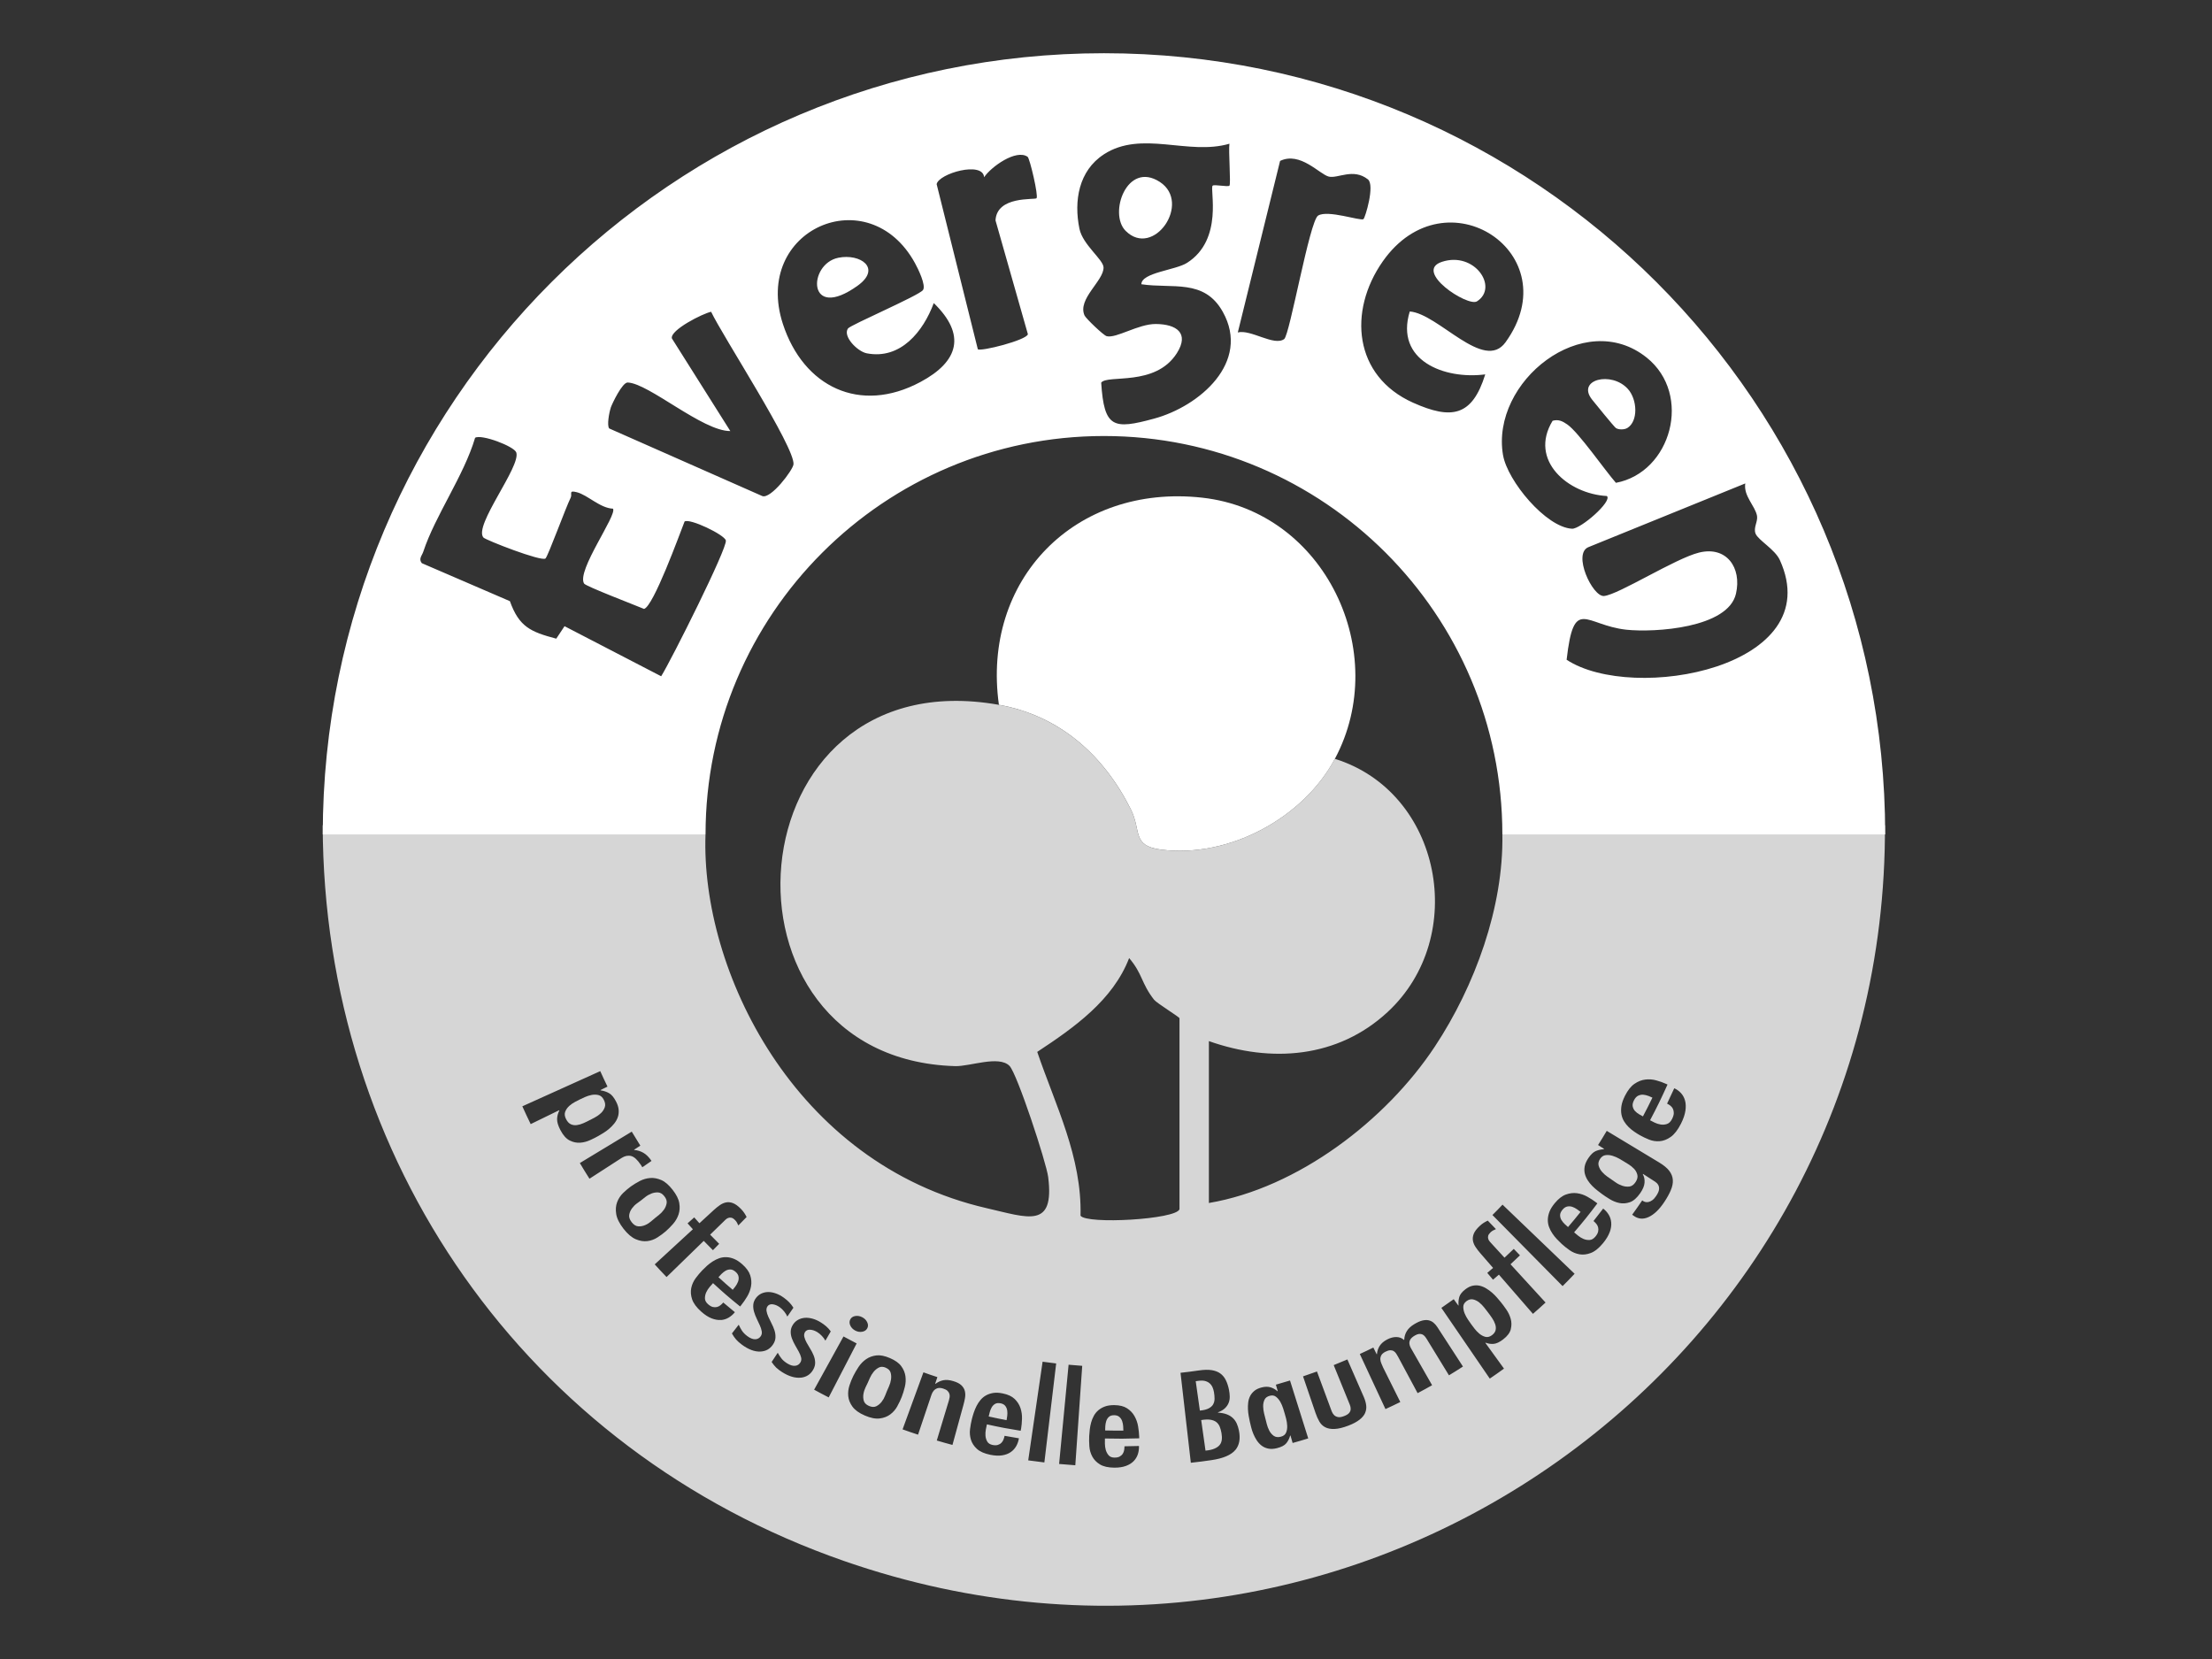 <?xml version="1.0" encoding="UTF-8"?>
<svg id="Ebene_1" data-name="Ebene 1" xmlns="http://www.w3.org/2000/svg" viewBox="0 0 800 600">
  <rect x="0" y="0" width="800" height="600" fill="#333333" stroke="none"/>
  <defs>
    <style>
      .cls-1 {
        fill: #fff;
      }

      .cls-2 {
        opacity: .8;
      }
    </style>
  </defs>
  <g id="Evergreen">
    <path class="cls-1" d="M482.78,274.43c-11.45,21.43-38.31,35.98-62.87,32.84-10.68-1.37-7-6.76-10.97-14.66-9.72-19.38-25.6-33.78-47.67-37.71-6.33-45.13,27.44-80.01,73.51-74.91,44.49,4.92,68.5,56.08,48.01,94.43Z"/>
    <path class="cls-1" d="M681.8,301.78c0-156.04-126.49-282.53-282.53-282.53S116.73,145.74,116.73,301.78M544.5,123.78c-7.86,10.89-24.3-10.37-34.64-11.13-5.43,17.72,12.5,24.69,27.3,22.75-4.73,15.23-12.19,16.47-26.15,10.22-21.42-9.62-23.54-33.06-10.92-51.08,22.78-32.46,67.49-2.79,44.41,29.24ZM462.96,58.2c7.28-3.52,14.32,4.88,17.62,5.67,3.22.79,8.86-3.19,14.14,1,2.61,2.09-1,13.95-1.61,14.38-1.03.76-12.98-3.46-16.41-1.27-3.09,1.97-10.25,43.2-12.26,44.65-3.67,2.67-12.01-3.58-16.77-2.4l15.29-62.03ZM399.2,55.83c13.71-8.89,30.55.52,45.44-3.85-.39,2.55.58,14.65,0,15.17-.55.55-5.52-.55-6.07,0-1.15,1.06,4.06,19.44-9.25,27.91-4.16,2.67-16.47,3.49-16.53,7.74,11.28,1.7,22.72-2.09,29.45,9.98,10.19,18.26-8.49,34.19-24.84,38.62-14.8,4.03-18.08,3.37-19.14-13.01,2.24-3.06,19.57,1.58,27.36-10.65,4.64-7.31-.18-10.5-7.58-10.56-6.34-.06-14.38,5.31-17.81,4.4-1.18-.33-7.46-6.37-7.98-7.46-2.7-5.98,6.98-12.56,6.86-17.41-.06-2.82-7.52-8.19-8.71-13.95-2.09-10.1-.27-21.02,8.8-26.91ZM355.91,64.11c2.46-3.73,11.59-10.31,15.74-7.4.79.55,4,14.26,3.22,14.99-.67.64-14.38-.94-14.83,8.01l11.71,41.16c-.45,2.15-17.14,6.37-18.11,5.43l-14.89-59.7c.73-3.85,16.74-8.46,17.17-2.49ZM330.92,95.17c1.09,1.97,4.1,8.1,2.88,9.74-1.46,2-26.24,12.62-27.12,13.89-1.97,2.82,3.4,8.31,6.79,8.98,12.29,2.37,20.45-7.95,24.24-18.17,11.8,11.44,9.04,21.14-4.82,28.54-21.93,11.74-42.32,1.73-49.75-20.99-11.13-34.19,31.03-52.57,47.78-21.99ZM220.87,147.47c.52-1.52,4.19-9.19,6.13-9.13,7.61.24,27.12,17.65,37.13,17.56l-21.14-33.52c-.7-3.03,11.31-9.07,14.2-9.62,4.03,8.58,30.4,49.08,29.79,55.18-.24,2.12-8.19,12.62-11.28,11.47l-55.36-24.45c-.91-1.03-.03-5.79.55-7.49ZM204.18,226.46l-3,4.52c-9.31-2.46-13.44-4.28-16.77-13.56l-31.85-13.74c-1.27-1.58.06-2.73.52-4.13,4.31-13.1,14.68-27.48,18.75-41.22,2.24-1.4,14.11,3.06,14.89,5.31,1.73,5.07-15.53,26.48-11.89,30.76.79.91,21.02,8.8,22.45,7.58.91-.79,7.31-18.38,9.1-21.96.7-1.37-.91-2.82,2.24-2,3.91,1,8.4,5.76,13.07,5.95,1.64,2.21-13.32,22.54-10.44,27.09.64,1,18.75,7.92,21.66,9.16,3.37-.76,12.86-27,14.68-31.61,1.82-1.27,14.47,4.79,14.92,6.86.64,2.64-19.84,43.47-23.39,49.11l-34.95-18.11ZM255.17,301.78c0-79.57,64.52-144.09,144.09-144.09s144.09,64.52,144.09,144.09M543.59,164.61c-4.55-26.57,29.24-53.48,51.96-35.28,16.65,13.35,8.89,41.53-11.13,45.29-4-4.55-13.53-18.32-17.59-21.11-1.7-1.18-3.19-1.94-5.31-1.33-8.74,14.35,5.67,26.48,19.63,27.21,2.09,1.88-9.53,12.01-12.62,11.83-9.43-.52-23.33-17.29-24.93-26.6ZM566.59,238.6c2.64-23.11,6.61-12.5,21.57-10.86,10.28,1.09,36.86-.58,39.68-13.04,2.15-9.4-3.43-17.29-13.32-14.86-8.58,2.09-29.09,15.2-34.4,15.71-4.16.39-11.59-15.5-5.52-17.72l56.6-22.99c-.7,4.52,3.58,8.13,4.25,11.71.36,2.15-1.4,4.25-.52,6.46,1,2.4,6.98,5.64,8.77,9.53,17.65,38.83-53.05,51.87-77.11,36.07Z"/>
    <path class="cls-1" d="M407.09,83.48c-6.25-6.25.49-25.42,12.38-17.68,11.62,7.58-2.28,27.79-12.38,17.68Z"/>
    <path class="cls-1" d="M534.16,108.99c-3.31,2.09-23.11-10.86-12.68-14.29,11.83-3.91,20.63,9.25,12.68,14.29Z"/>
    <path class="cls-1" d="M588.49,154.82c-1.03.61-3.06.64-4.06,0-.58-.33-7.4-8.77-8.62-10.28-5.79-7.28,7.04-10.44,12.95-3.85,3.43,3.82,3.79,11.71-.27,14.14Z"/>
    <path class="cls-1" d="M310.18,103.32c-18.35,13.17-18.11-7.86-6.98-10.1,7.89-1.61,15.8,3.73,6.98,10.1Z"/>
    <g class="cls-2">
      <path class="cls-1" d="M464.64,511.26c-.12-.42-.31-1.04-.56-1.85s-.59-1.6-1.01-2.36c-.42-.75-.94-1.38-1.56-1.87-.62-.49-1.37-.62-2.26-.38-.96.25-1.61.74-1.94,1.46-.33.73-.49,1.53-.47,2.4.02.87.14,1.73.35,2.58.21.82.36,1.43.47,1.85.11.45.28,1.1.49,1.94.2.81.51,1.61.91,2.39.41.78.95,1.41,1.62,1.88.67.47,1.53.58,2.57.3.96-.25,1.58-.75,1.89-1.5.3-.74.43-1.55.39-2.43-.04-.88-.17-1.73-.38-2.55-.22-.83-.39-1.45-.51-1.87Z"/>
      <path class="cls-1" d="M361.88,507.53c-.83-.17-1.5-.09-2.02.22s-.93.75-1.23,1.29-.53,1.12-.68,1.72-.28,1.12-.38,1.54c2.58.57,3.88.83,6.47,1.32.08-.43.16-.95.24-1.57.08-.62.08-1.24,0-1.86-.08-.62-.3-1.18-.67-1.68-.37-.5-.95-.83-1.74-.99Z"/>
      <path class="cls-1" d="M265.99,465.22c.37-.5.68-1.05.91-1.63.23-.58.31-1.19.22-1.82-.09-.63-.44-1.23-1.07-1.78-.66-.58-1.29-.87-1.92-.87-.62,0-1.2.16-1.74.48-.53.32-1.02.7-1.46,1.15-.44.45-.8.83-1.09,1.16,2.04,1.87,3.07,2.78,5.16,4.57.28-.33.61-.75.99-1.25Z"/>
      <path class="cls-1" d="M438.75,507.9c.33-.58.5-1.25.51-2,0-.75-.06-1.55-.21-2.41-.11-.63-.29-1.22-.53-1.78-.25-.56-.6-1.04-1.06-1.43-.46-.4-1.02-.67-1.68-.84-.66-.16-1.46-.17-2.4-.04-.37.05-.56.08-.93.13.6,4.25.9,6.38,1.5,10.63,1.35-.13,2.41-.39,3.17-.79.76-.39,1.3-.88,1.64-1.47Z"/>
      <path class="cls-1" d="M406.28,517.39c0-.44-.03-.96-.07-1.58-.04-.62-.16-1.23-.36-1.82-.2-.59-.53-1.1-.99-1.52-.46-.42-1.09-.63-1.89-.64-.84,0-1.48.19-1.93.61-.45.41-.76.91-.95,1.5-.19.59-.3,1.2-.34,1.82-.03.62-.05,1.15-.06,1.58,2.64.06,3.96.07,6.59.05Z"/>
      <path class="cls-1" d="M539.62,476.68c-.5-.75-1.04-1.49-1.61-2.22-.27-.34-.67-.86-1.2-1.55-.53-.69-1.14-1.3-1.81-1.85-.67-.54-1.41-.91-2.21-1.1-.8-.19-1.61.02-2.43.63-.76.57-1.14,1.25-1.14,2.04,0,.8.16,1.6.49,2.39.33.8.74,1.56,1.24,2.28.49.72.87,1.25,1.12,1.61.26.35.64.87,1.16,1.55.52.68,1.11,1.3,1.77,1.86.66.55,1.39.95,2.17,1.16.78.21,1.59.02,2.4-.58.75-.56,1.19-1.18,1.34-1.86.15-.68.09-1.39-.16-2.13-.25-.74-.63-1.49-1.13-2.24Z"/>
      <path class="cls-1" d="M441.12,515.96c-.28-.69-.7-1.24-1.25-1.67-.55-.42-1.27-.7-2.15-.83-.88-.13-1.97-.09-3.29.13.62,4.42.93,6.63,1.56,11.05,1.36-.13,2.46-.38,3.28-.74.82-.36,1.44-.8,1.85-1.32.42-.52.66-1.15.75-1.86.09-.72.05-1.52-.1-2.41-.15-.88-.37-1.67-.65-2.36Z"/>
      <path class="cls-1" d="M543.35,301.78c.46,26.31-9.94,54.83-24.41,76.71-17.72,26.81-49.62,51.14-81.73,56.59v-58.55c22.54,7.97,46.58,6.17,64.59-10.47,29.54-27.3,19.54-79.63-19.03-91.62-11.45,21.43-38.31,35.98-62.87,32.84-10.68-1.37-7-6.76-10.97-14.66-9.72-19.38-25.6-33.78-47.67-37.71-97.15-17.26-107.35,127.92-15.86,130.67,5.41.16,15.83-4,19.7-.09,2.75,2.78,13.34,34.98,13.99,40.21,2.34,18.81-7.16,14.72-22.23,11.26-69.9-16.07-103.48-86.45-101.7-135.18l-138.45-3.33c.25,120.62,73.31,226.09,188.69,266.15,185.74,64.5,377.18-72.32,376.32-266.15l-138.39,3.33ZM307.54,477.13c.37-.66.98-1.05,1.82-1.18.85-.13,1.69.02,2.53.47.81.43,1.39,1.02,1.75,1.79.36.77.38,1.49.03,2.17-.35.67-.94,1.09-1.81,1.26-.86.16-1.71.02-2.54-.41-.86-.46-1.47-1.09-1.82-1.89s-.33-1.53.03-2.19ZM202.67,408.7c-.82-1.57-1.21-2.9-1.19-3.96.02-1.06.29-2.09.81-3.09l-.06-.13c-4.12,2.01-6.18,3.02-10.3,5.03-1.24-2.55-1.84-3.84-3.02-6.44,11.27-5.09,16.91-7.63,28.18-12.72,1.02,2.27,1.55,3.39,2.62,5.6-1.01.5-1.52.74-2.54,1.24l.06.12c1.1.15,2.11.48,3.03,1,.92.51,1.76,1.52,2.53,3.01.58,1.11.9,2.14.96,3.11.06.97-.05,1.86-.35,2.67-.3.81-.73,1.57-1.3,2.26-.57.7-1.19,1.33-1.85,1.89-.67.56-1.34,1.05-2.04,1.47-.69.42-1.29.78-1.79,1.07-.8.46-1.79.96-2.95,1.49s-2.37.86-3.62.95c-1.26.1-2.52-.16-3.78-.78-1.27-.62-2.41-1.89-3.4-3.8ZM209.71,420.63c7.51-4.54,11.26-6.81,18.77-11.36,1.22,2.05,1.85,3.07,3.11,5.07-.91.58-1.36.88-2.26,1.46l.07.11c1.19.09,2.3.44,3.33,1.04,1.03.6,1.99,1.57,2.9,2.91-1.33.92-1.99,1.38-3.32,2.3-.22-.35-.32-.52-.54-.87-1.26-1.86-2.42-2.94-3.54-3.21s-2.26-.03-3.43.72c-4.64,3-6.97,4.5-11.61,7.5-1.42-2.24-2.12-3.37-3.48-5.66ZM229.95,448.19c-1.46-.62-2.96-1.88-4.46-3.81-1.5-1.93-2.38-3.72-2.63-5.31-.26-1.59-.14-3.03.33-4.29.47-1.26,1.19-2.35,2.14-3.29.96-.93,1.91-1.73,2.85-2.41.97-.69,2.05-1.35,3.24-1.97,1.19-.62,2.45-.97,3.77-1.07,1.32-.1,2.65.16,4.02.76s2.7,1.78,4.06,3.52c1.35,1.74,2.16,3.32,2.4,4.79.25,1.47.16,2.82-.25,4.08-.42,1.25-1.07,2.39-1.95,3.41-.89,1.02-1.78,1.92-2.67,2.7-.88.76-1.87,1.5-3,2.22-1.12.72-2.34,1.17-3.66,1.34-1.32.17-2.71-.05-4.17-.66ZM236.79,457.28c5.52-5.08,8.28-7.62,13.8-12.7-.77-.85-1.16-1.28-1.92-2.14.96-.86,1.44-1.29,2.4-2.15.75.85,1.13,1.27,1.89,2.11,2.09-1.92,3.13-2.88,5.22-4.8.68-.63,1.39-1.2,2.12-1.71.73-.52,1.49-.86,2.28-1.02.79-.17,1.63-.08,2.52.26.89.34,1.85,1.04,2.88,2.1.47.48.85.94,1.16,1.4.31.45.6.96.88,1.52l-2.99,3.05c-.17-.37-.33-.71-.5-1.03-.17-.31-.4-.62-.69-.91-.48-.49-.92-.77-1.32-.85-.4-.08-.78-.06-1.14.07-.36.13-.68.34-.97.62s-.57.56-.84.82c-1.9,1.84-2.85,2.77-4.74,4.61,1.29,1.35,1.95,2.01,3.27,3.32-.9.92-1.35,1.38-2.26,2.3-1.34-1.33-2-2-3.32-3.37-5.38,5.23-8.07,7.85-13.45,13.08-1.73-1.8-2.58-2.71-4.26-4.56ZM260.74,477.38c-1.04.08-2.16-.11-3.36-.57-1.2-.46-2.45-1.27-3.76-2.43-1.73-1.53-2.83-3.04-3.31-4.47-.48-1.44-.58-2.81-.31-4.09.27-1.29.8-2.46,1.58-3.52.78-1.06,1.58-2.01,2.38-2.84.52-.54,1.1-1.1,1.74-1.68.64-.57,1.33-1.1,2.07-1.57.74-.48,1.52-.86,2.35-1.15.83-.29,1.69-.42,2.59-.39.9.03,1.83.24,2.78.63.96.39,1.94,1.04,2.97,1.95,1.5,1.33,2.46,2.66,2.88,4.02.42,1.36.51,2.69.27,3.99-.24,1.3-.71,2.53-1.41,3.69-.7,1.15-1.4,2.17-2.11,3.05l-.41.51c-4.01-3.24-5.97-4.93-9.8-8.45-.31.34-.72.81-1.22,1.39-.5.58-.92,1.23-1.24,1.93-.32.71-.48,1.44-.47,2.19.01.76.39,1.47,1.13,2.12.61.54,1.19.87,1.73,1,.54.12,1.05.12,1.52,0,.47-.13.9-.35,1.27-.66.38-.31.7-.63.98-.96,1.67,1.42,2.51,2.12,4.2,3.5-.64.79-1.38,1.44-2.23,1.95-.85.51-1.79.81-2.83.89ZM274.89,488.82c-2.03.05-4.25-.78-6.6-2.52-.86-.64-1.55-1.26-2.08-1.86-.52-.6-1.02-1.32-1.5-2.18l2.46-3.16c.35.79.75,1.52,1.19,2.19.45.67,1.08,1.31,1.89,1.92,1.05.78,2.01,1.16,2.85,1.15.84-.01,1.51-.37,2-1.05.37-.52.5-1.11.4-1.78-.1-.67-.34-1.39-.68-2.17-.35-.78-.73-1.58-1.13-2.41-.4-.83-.73-1.68-.99-2.56-.25-.87-.34-1.74-.26-2.6.08-.86.44-1.69,1.06-2.48.54-.68,1.2-1.19,1.96-1.53.77-.34,1.58-.5,2.44-.5s1.77.18,2.73.52c.96.34,1.91.85,2.85,1.53.75.55,1.41,1.1,1.97,1.68.56.58,1.06,1.23,1.5,1.95-.88,1.28-1.32,1.91-2.2,3.19-.26-.6-.64-1.21-1.14-1.83-.5-.62-1.02-1.13-1.57-1.52-.83-.6-1.67-.96-2.51-1.08-.85-.12-1.53.12-1.95.72-.34.48-.45,1.09-.35,1.72.1.64.32,1.33.65,2.07.33.74.71,1.53,1.14,2.36.43.82.79,1.66,1.07,2.51.28.85.4,1.71.37,2.59-.03.88-.33,1.75-.92,2.61-1.1,1.61-2.65,2.46-4.68,2.51ZM289.66,498.24c-2.01.22-4.28-.42-6.74-1.96-.9-.57-1.64-1.13-2.2-1.67-.56-.55-1.11-1.23-1.65-2.03.88-1.34,1.33-2,2.21-3.34.4.75.85,1.44,1.35,2.07.49.63,1.17,1.21,2.02,1.75,1.1.69,2.08.99,2.91.9.83-.08,1.47-.49,1.91-1.21.33-.55.42-1.15.26-1.8-.15-.65-.44-1.35-.84-2.09-.4-.74-.84-1.51-1.3-2.3-.46-.79-.85-1.61-1.17-2.46-.32-.85-.47-1.7-.45-2.56.02-.86.31-1.71.87-2.55.48-.72,1.1-1.28,1.83-1.68.74-.4,1.53-.63,2.39-.7.86-.07,1.77.03,2.75.29.97.26,1.95.69,2.93,1.29.79.48,1.48.98,2.08,1.51.6.53,1.15,1.13,1.64,1.82-.78,1.34-1.17,2.01-1.95,3.35-.3-.57-.72-1.15-1.27-1.72-.54-.57-1.1-1.03-1.67-1.38-.87-.53-1.72-.81-2.57-.86-.85-.05-1.51.25-1.88.88-.3.51-.37,1.12-.22,1.74.15.63.42,1.29.8,2,.38.71.82,1.46,1.31,2.24.49.78.9,1.58,1.24,2.4.34.82.53,1.67.56,2.54.04.87-.2,1.76-.72,2.67-.97,1.69-2.45,2.66-4.46,2.88ZM299.71,505.39c-2.12-1.09-3.18-1.64-5.27-2.79,4.25-7.7,6.37-11.55,10.62-19.25,1.89,1.03,2.85,1.54,4.76,2.52-4.04,7.81-6.07,11.71-10.11,19.52ZM324.54,508.58c-.65,1.17-1.49,2.15-2.54,2.94-1.05.79-2.32,1.29-3.83,1.48-1.5.19-3.31-.15-5.4-1.06-2.09-.9-3.58-1.98-4.47-3.21-.89-1.22-1.39-2.49-1.52-3.79-.13-1.3.02-2.58.43-3.85s.88-2.42,1.4-3.46c.53-1.07,1.17-2.16,1.91-3.28.75-1.12,1.66-2.05,2.73-2.79,1.07-.74,2.31-1.19,3.71-1.36,1.41-.17,3.04.17,4.92.98,1.88.81,3.23,1.77,4.06,2.9.83,1.13,1.34,2.34,1.52,3.62.18,1.28.11,2.58-.21,3.88-.32,1.31-.69,2.52-1.12,3.62-.42,1.08-.95,2.2-1.6,3.37ZM349.02,505.55c-.15.84-.34,1.67-.56,2.48-1.59,5.82-2.39,8.73-3.99,14.55-2.28-.61-3.41-.93-5.67-1.6,1.75-5.81,2.63-8.71,4.39-14.52.11-.36.19-.74.26-1.15s.03-.81-.09-1.21c-.12-.4-.35-.76-.69-1.09-.34-.33-.86-.6-1.56-.82-.84-.26-1.54-.3-2.09-.11-.55.19-.99.49-1.34.89-.34.41-.6.89-.79,1.44-.18.55-.35,1.04-.5,1.48-1.75,5.19-2.62,7.79-4.37,12.98-2.24-.74-3.36-1.12-5.59-1.92,3.01-8.25,4.52-12.38,7.54-20.63,2.01.72,3.02,1.07,5.05,1.73-.32.96-.48,1.43-.8,2.39l.11.04c.87-.66,1.81-1.09,2.83-1.3,1.02-.21,2.22-.1,3.59.31,1.34.4,2.33.9,2.97,1.54.65.63,1.06,1.33,1.24,2.1.18.77.2,1.58.05,2.42ZM369.25,516.82l-.11.64c-4.91-.79-7.35-1.25-12.21-2.32-.1.45-.23,1.05-.38,1.81-.15.75-.19,1.51-.14,2.28.06.77.27,1.47.63,2.11.36.64,1.01,1.06,1.94,1.25.77.15,1.41.15,1.92-.02.51-.17.94-.42,1.28-.77s.59-.75.76-1.2c.17-.46.29-.89.38-1.32,2.07.39,3.11.57,5.19.9-.17,1-.48,1.93-.96,2.79-.48.86-1.13,1.59-1.97,2.18-.84.59-1.87.99-3.1,1.19-1.22.2-2.66.14-4.3-.19-2.17-.44-3.8-1.17-4.87-2.15-1.07-.98-1.8-2.1-2.17-3.34-.37-1.24-.48-2.51-.31-3.81.16-1.3.39-2.52.67-3.64.18-.73.41-1.5.68-2.32.27-.81.6-1.61,1-2.4.39-.78.88-1.51,1.44-2.18.56-.67,1.22-1.22,1.99-1.65s1.64-.72,2.63-.88,2.12-.1,3.41.17c1.88.38,3.31,1.04,4.31,2,.99.96,1.7,2.06,2.11,3.3.41,1.24.59,2.53.55,3.88s-.16,2.57-.34,3.68ZM377.7,528.91c-2.33-.27-3.5-.42-5.83-.75,2.08-14.27,3.12-21.41,5.2-35.68,1.96.28,2.94.4,4.91.63-1.71,14.32-2.57,21.48-4.27,35.8ZM388.89,529.93c-2.34-.16-3.51-.25-5.85-.47,1.37-14.35,2.06-21.53,3.43-35.89,1.97.18,2.95.26,4.93.4-1,14.38-1.5,21.58-2.5,35.96ZM399.91,524.36c.21.74.55,1.4,1.03,1.95.48.56,1.2.85,2.14.85.78,0,1.41-.12,1.88-.39s.84-.59,1.1-1c.26-.41.43-.85.51-1.33.08-.48.11-.93.11-1.37,2.1-.02,3.15-.04,5.25-.11.03,1.01-.1,1.99-.39,2.92-.3.94-.8,1.78-1.5,2.52-.71.74-1.64,1.33-2.8,1.76-1.16.43-2.58.65-4.25.64-2.21-.02-3.95-.42-5.19-1.18-1.24-.76-2.17-1.72-2.77-2.86-.61-1.14-.96-2.37-1.05-3.68s-.12-2.54-.06-3.7c.04-.75.11-1.55.21-2.4.1-.85.27-1.7.5-2.54.23-.84.56-1.65.98-2.41.42-.77.96-1.43,1.63-2,.67-.57,1.46-1.02,2.39-1.36.93-.34,2.05-.5,3.36-.49,1.92.02,3.45.39,4.61,1.14,1.16.75,2.07,1.69,2.71,2.84.64,1.14,1.08,2.37,1.3,3.7.22,1.33.35,2.55.39,3.68l.02.65c-4.96.16-7.45.17-12.41.06-.01.46-.02,1.08-.01,1.85s.11,1.53.31,2.26ZM426.58,437.33c-1.19,3.71-33.53,5.54-35.79,2.35.5-21.31-8.99-39.68-15.66-59.25,13.33-8.78,27.37-18.68,33.24-33.93,4.94,5.79,4.3,9.04,9.01,15.06.98,1.26,9.2,6.26,9.2,6.71v69.06ZM446.77,524.41c-1.47,1.78-4.37,3.05-8.65,3.67-2.97.43-4.46.62-7.44.95-1.49-13.01-2.24-19.52-3.73-32.54,2.66-.3,3.99-.47,6.64-.85,1.8-.26,3.32-.31,4.57-.12,1.25.19,2.3.58,3.15,1.19.85.61,1.53,1.42,2.02,2.43.5,1.01.89,2.2,1.16,3.56.16.8.24,1.58.26,2.36.02.78-.1,1.53-.37,2.24-.27.71-.71,1.37-1.32,1.97-.61.6-1.47,1.11-2.58,1.53v.09c1.28.08,2.35.29,3.23.63.88.34,1.61.79,2.2,1.36.59.57,1.05,1.23,1.39,1.99.33.76.59,1.58.77,2.46.6,2.95.18,5.33-1.29,7.1ZM467.5,521.89c-.31-1.09-.47-1.63-.78-2.72l-.12.03c-.29,1.08-.76,2-1.39,2.77-.63.77-1.76,1.37-3.39,1.78-1.17.3-2.23.34-3.16.15-.93-.2-1.73-.56-2.41-1.09-.68-.53-1.26-1.17-1.75-1.92-.49-.75-.89-1.53-1.22-2.33-.33-.8-.59-1.59-.78-2.37-.19-.77-.35-1.45-.49-2.05-.13-.59-.26-1.28-.4-2.05s-.23-1.57-.27-2.39c-.04-.82-.01-1.65.09-2.49.1-.84.34-1.61.7-2.32.36-.71.88-1.33,1.54-1.88.66-.54,1.54-.95,2.64-1.23,1.21-.31,2.28-.32,3.22-.03.94.29,1.76.75,2.47,1.4l.11-.03c-.27-.94-.4-1.4-.67-2.34,2.05-.57,3.07-.87,5.11-1.5,2.64,8.38,3.95,12.57,6.59,20.94-2.26.69-3.39,1.03-5.66,1.66ZM493.74,510.98c-.38.87-1.05,1.69-2.03,2.46-.98.77-2.31,1.49-4,2.14-2,.77-3.7,1.17-5.05,1.22-1.37.06-2.49-.15-3.38-.62-.89-.46-1.59-1.15-2.12-2.06-.53-.91-.99-1.95-1.39-3.13-1.8-5.28-2.7-7.93-4.51-13.21,2.02-.68,3.03-1.03,5.04-1.76,1.9,5.14,2.86,7.72,4.76,12.86.17.46.36.96.56,1.51.19.51.46.96.82,1.34s.83.63,1.4.76,1.33.02,2.26-.34c.92-.35,1.56-.76,1.89-1.2.34-.44.5-.91.5-1.41,0-.5-.1-.99-.3-1.47-.21-.51-.4-.99-.59-1.45-2.1-5.16-3.15-7.74-5.25-12.91,1.99-.79,2.98-1.2,4.95-2.05,2.38,5.44,3.56,8.16,5.94,13.59.45,1.04.74,2.03.86,2.99.12.95,0,1.87-.38,2.74ZM524.03,497.39c-3.22-5.26-4.83-7.88-8.05-13.14-.21-.35-.45-.67-.7-.97-.25-.3-.56-.53-.9-.68-.34-.15-.73-.2-1.16-.16-.43.04-.94.23-1.51.56-.84.49-1.4.99-1.67,1.5-.27.5-.37,1.01-.31,1.51.06.5.23.99.5,1.47.27.48.53.93.78,1.36,2.77,4.85,4.16,7.28,6.93,12.14-2.08,1.18-3.13,1.75-5.24,2.87-2.82-5.26-4.24-7.89-7.06-13.15-.21-.38-.43-.77-.68-1.14-.25-.38-.54-.67-.88-.89-.34-.22-.75-.33-1.23-.33-.49,0-1.08.17-1.77.52-.76.39-1.27.82-1.52,1.31-.25.48-.37.98-.34,1.48.03.5.17,1.01.39,1.5.23.5.43.97.6,1.4,2.49,5,3.74,7.5,6.23,12.51-2.14,1.05-3.21,1.56-5.37,2.55-3.71-7.97-5.57-11.95-9.28-19.92,1.97-.9,2.95-1.37,4.9-2.33.48.97.72,1.45,1.2,2.42l.11-.05c.07-1.07.4-2.06.98-2.97.58-.91,1.48-1.68,2.7-2.32,1.15-.6,2.26-.9,3.34-.88,1.09.02,2,.36,2.74,1.04l.1-.06c.04-1.12.34-2.15.92-3.11.58-.95,1.49-1.8,2.74-2.55,1.08-.65,2.04-1.08,2.89-1.29.85-.2,1.6-.24,2.27-.09.67.15,1.26.44,1.78.88.52.44.98.97,1.37,1.57,3.71,5.71,5.56,8.57,9.27,14.28-2.02,1.31-3.04,1.94-5.09,3.19ZM546.41,480.7c-.32,1.3-1.25,2.54-2.79,3.72-1.26.97-2.39,1.5-3.36,1.6-.97.1-1.95-.04-2.96-.42l-.1.07c2.7,3.72,4.04,5.59,6.74,9.31-2.04,1.47-3.07,2.2-5.14,3.61-7-10.23-10.5-15.35-17.51-25.58,1.8-1.23,2.69-1.86,4.47-3.14.66.92,1,1.38,1.66,2.29l.09-.07c-.1-1.08-.01-2.08.26-3.02.27-.94,1.01-1.86,2.21-2.78.89-.68,1.77-1.12,2.66-1.3.88-.18,1.72-.17,2.53.01.81.19,1.59.51,2.35.98.77.46,1.47.98,2.13,1.55.65.57,1.24,1.17,1.77,1.78.53.61.98,1.15,1.35,1.59.59.72,1.25,1.61,1.98,2.66.73,1.05,1.27,2.18,1.61,3.38.34,1.2.36,2.45.04,3.74ZM554.4,475.16c-4.92-5.67-7.38-8.5-12.3-14.17-.85.74-1.27,1.11-2.13,1.83-.83-.98-1.25-1.48-2.08-2.46.84-.72,1.26-1.08,2.1-1.8-1.86-2.14-2.79-3.22-4.65-5.36-.61-.7-1.16-1.42-1.66-2.17-.5-.74-.82-1.51-.97-2.3-.15-.8-.05-1.63.29-2.51.35-.88,1.06-1.81,2.13-2.81.48-.45.95-.83,1.41-1.12.45-.29.97-.57,1.53-.84,1.18,1.23,1.77,1.85,2.96,3.08-.37.16-.72.32-1.03.48-.31.16-.62.39-.92.67-.49.47-.78.9-.87,1.3-.09.4-.07.78.05,1.14.12.36.32.69.6.99.27.3.54.59.79.87,1.79,1.95,2.68,2.93,4.47,4.88,1.36-1.25,2.03-1.89,3.36-3.18.89.93,1.34,1.4,2.23,2.33-1.35,1.31-2.04,1.95-3.41,3.23,5.07,5.53,7.6,8.3,12.67,13.84-1.81,1.67-2.72,2.49-4.57,4.1ZM565.14,465.14c-10.15-10.28-15.23-15.42-25.38-25.71,1.48-1.47,2.21-2.22,3.65-3.75,10.43,10,15.64,15,26.07,25-1.72,1.81-2.58,2.7-4.34,4.45ZM582.16,445.64c-.46,1.25-1.26,2.58-2.4,3.97-1.52,1.84-3.01,3.02-4.45,3.56s-2.8.69-4.09.46c-1.29-.23-2.48-.72-3.56-1.48-1.08-.76-2.04-1.53-2.89-2.31-.55-.51-1.13-1.08-1.72-1.71-.59-.63-1.13-1.3-1.62-2.04-.49-.73-.89-1.51-1.2-2.34-.31-.83-.45-1.7-.44-2.62.01-.91.21-1.86.58-2.85.37-.99,1.01-2.02,1.91-3.11,1.32-1.59,2.65-2.64,4.02-3.14,1.37-.5,2.72-.67,4.04-.49,1.32.18,2.57.6,3.74,1.26,1.17.66,2.21,1.33,3.11,2.02l.52.4c-3.26,4.32-4.94,6.42-8.41,10.47.35.3.82.7,1.42,1.19.59.49,1.25.88,1.96,1.19.71.3,1.45.43,2.21.39.76-.04,1.47-.46,2.12-1.24.54-.65.86-1.26.98-1.82.12-.56.11-1.08-.02-1.56-.13-.48-.36-.91-.68-1.28-.32-.37-.65-.69-.98-.96,1.42-1.78,2.12-2.68,3.5-4.51.8.62,1.47,1.35,1.99,2.2s.83,1.81.92,2.88-.09,2.23-.55,3.49ZM604.28,430.45c-.56,1.3-1.33,2.71-2.31,4.19-1.83,2.78-3.76,4.61-5.73,5.52s-3.79.73-5.45-.49l-.49-.36c1.48-2.04,2.2-3.07,3.63-5.17.31.27.66.46,1.06.56.4.11.82.11,1.25.01.44-.1.89-.32,1.36-.66.47-.34.94-.86,1.41-1.57.63-.95.96-1.74,1.01-2.36.05-.62-.05-1.15-.32-1.6-.26-.45-.63-.83-1.09-1.13-.46-.3-.9-.58-1.32-.85-1.23-.79-1.84-1.19-3.07-1.98l-.08.12c.51.88.72,1.9.63,3.09-.09,1.18-.66,2.45-1.56,3.75-1.17,1.67-2.41,2.81-3.73,3.27-1.32.46-2.6.55-3.83.29-1.24-.26-2.41-.74-3.51-1.42-1.1-.67-2.03-1.29-2.77-1.84-.47-.34-1.02-.76-1.64-1.25-.63-.49-1.25-1.04-1.86-1.65-.61-.61-1.16-1.29-1.64-2.03-.48-.75-.83-1.53-1.04-2.36-.21-.82-.24-1.71-.07-2.66.17-.95.61-1.95,1.33-3.02.88-1.31,1.77-2.16,2.67-2.55.9-.38,1.89-.61,2.96-.67v-.16c-.85-.55-1.28-.82-2.12-1.36,1.28-2.02,1.91-3.05,3.14-5.12,7.58,4.57,11.36,6.85,18.94,11.42,1.69,1.02,2.92,2.04,3.69,3.06.77,1.03,1.2,2.12,1.27,3.28.08,1.15-.17,2.39-.73,3.69ZM607.95,406.39c-1.15,2.27-2.4,3.87-3.72,4.8-1.32.93-2.65,1.44-3.99,1.54-1.33.1-2.61-.09-3.83-.58-1.22-.49-2.33-1.02-3.34-1.59-.65-.37-1.34-.8-2.04-1.29-.71-.48-1.38-1.03-2.01-1.65-.64-.61-1.18-1.31-1.65-2.07-.47-.76-.79-1.61-.96-2.54-.17-.93-.16-1.95.01-3.06.17-1.1.61-2.32,1.29-3.67,1-1.97,2.12-3.4,3.38-4.27,1.27-.88,2.57-1.41,3.93-1.57,1.35-.16,2.68-.08,3.98.29,1.3.36,2.46.77,3.49,1.24l.59.27c-2.4,5.3-3.66,7.89-6.31,12.92.41.22.96.5,1.64.84.69.34,1.42.57,2.19.69.77.12,1.53.06,2.27-.18.75-.25,1.37-.85,1.86-1.83.4-.8.61-1.51.62-2.11,0-.6-.11-1.13-.33-1.59-.23-.45-.54-.83-.93-1.12-.39-.3-.78-.53-1.17-.72,1.06-2.2,1.58-3.31,2.6-5.56.92.42,1.73.99,2.41,1.73.68.73,1.18,1.63,1.48,2.7.3,1.07.35,2.32.14,3.71-.21,1.4-.74,2.97-1.61,4.69Z"/>
      <path class="cls-1" d="M596.17,396.36c-.58-.23-1.19-.38-1.82-.44s-1.25.06-1.86.34c-.61.29-1.13.85-1.54,1.67-.44.86-.59,1.62-.45,2.26.14.65.42,1.2.85,1.65.43.45.92.84,1.46,1.15.54.31,1,.57,1.38.77,1.41-2.67,2.1-4.03,3.43-6.78-.39-.19-.88-.41-1.45-.64Z"/>
      <path class="cls-1" d="M590.95,422.68c-.59-.62-1.25-1.15-1.97-1.59-.73-.44-1.28-.78-1.65-1.02-.36-.23-.93-.57-1.68-1-.75-.43-1.56-.78-2.42-1.05-.86-.27-1.7-.35-2.52-.25-.82.1-1.5.56-2.03,1.37-.56.85-.73,1.67-.5,2.47.23.8.63,1.54,1.21,2.2s1.22,1.24,1.91,1.72c.69.48,1.19.83,1.5,1.04.33.23.86.6,1.57,1.09.71.5,1.5.89,2.35,1.18.85.29,1.71.39,2.56.29.85-.1,1.61-.64,2.26-1.63.62-.95.83-1.84.62-2.66-.21-.82-.62-1.54-1.2-2.16Z"/>
      <path class="cls-1" d="M213.49,405.02c.38-.21.96-.51,1.72-.92s1.47-.91,2.1-1.5c.63-.59,1.1-1.29,1.4-2.1.3-.8.19-1.71-.33-2.74-.48-.94-1.12-1.51-1.92-1.71-.81-.2-1.64-.21-2.49-.05-.85.17-1.68.43-2.47.79-.79.36-1.38.64-1.77.83-.39.19-.97.48-1.72.88-.76.4-1.46.88-2.12,1.46-.65.58-1.14,1.27-1.46,2.06-.32.79-.23,1.7.29,2.71.47.93,1.04,1.55,1.71,1.86.67.31,1.39.42,2.17.32.78-.1,1.59-.33,2.41-.7.82-.36,1.64-.76,2.46-1.2Z"/>
      <path class="cls-1" d="M570.35,437.35c-.51-.36-1.06-.65-1.65-.86-.59-.21-1.21-.26-1.84-.14-.64.12-1.23.51-1.78,1.18-.58.7-.86,1.36-.85,2,.01.64.18,1.22.51,1.75.33.53.72,1.01,1.18,1.44.46.42.85.78,1.18,1.06,1.84-2.15,2.75-3.25,4.53-5.48-.34-.28-.76-.59-1.27-.95Z"/>
      <path class="cls-1" d="M320.37,494.65c-.96-.41-1.79-.44-2.52-.06s-1.36.89-1.9,1.56c-.55.67-.99,1.4-1.33,2.18-.34.78-.6,1.37-.78,1.76-.17.37-.44.92-.8,1.66s-.62,1.53-.76,2.39c-.15.85-.1,1.68.12,2.47.23.8.86,1.42,1.88,1.87,1.03.44,1.92.47,2.66.1.74-.38,1.38-.91,1.91-1.59.53-.69.94-1.41,1.24-2.18.3-.77.53-1.34.68-1.71.17-.4.42-.98.77-1.76.35-.78.58-1.59.71-2.45.12-.85.08-1.67-.14-2.45-.22-.78-.8-1.37-1.76-1.78Z"/>
      <path class="cls-1" d="M240.11,437.52c.5-.71.83-1.48.98-2.3.16-.82-.11-1.67-.8-2.56s-1.44-1.35-2.28-1.4c-.83-.05-1.65.09-2.45.41-.81.32-1.54.74-2.21,1.28-.66.53-1.17.93-1.51,1.19-.32.24-.82.61-1.48,1.09-.67.48-1.26,1.07-1.78,1.77-.52.7-.86,1.48-1.01,2.32-.15.85.14,1.76.88,2.7.74.95,1.54,1.45,2.39,1.5.85.05,1.67-.1,2.47-.44.8-.34,1.51-.79,2.13-1.32.62-.54,1.09-.94,1.4-1.19.33-.27.83-.67,1.5-1.2.67-.52,1.26-1.14,1.76-1.85Z"/>
    </g>
  </g>
</svg>